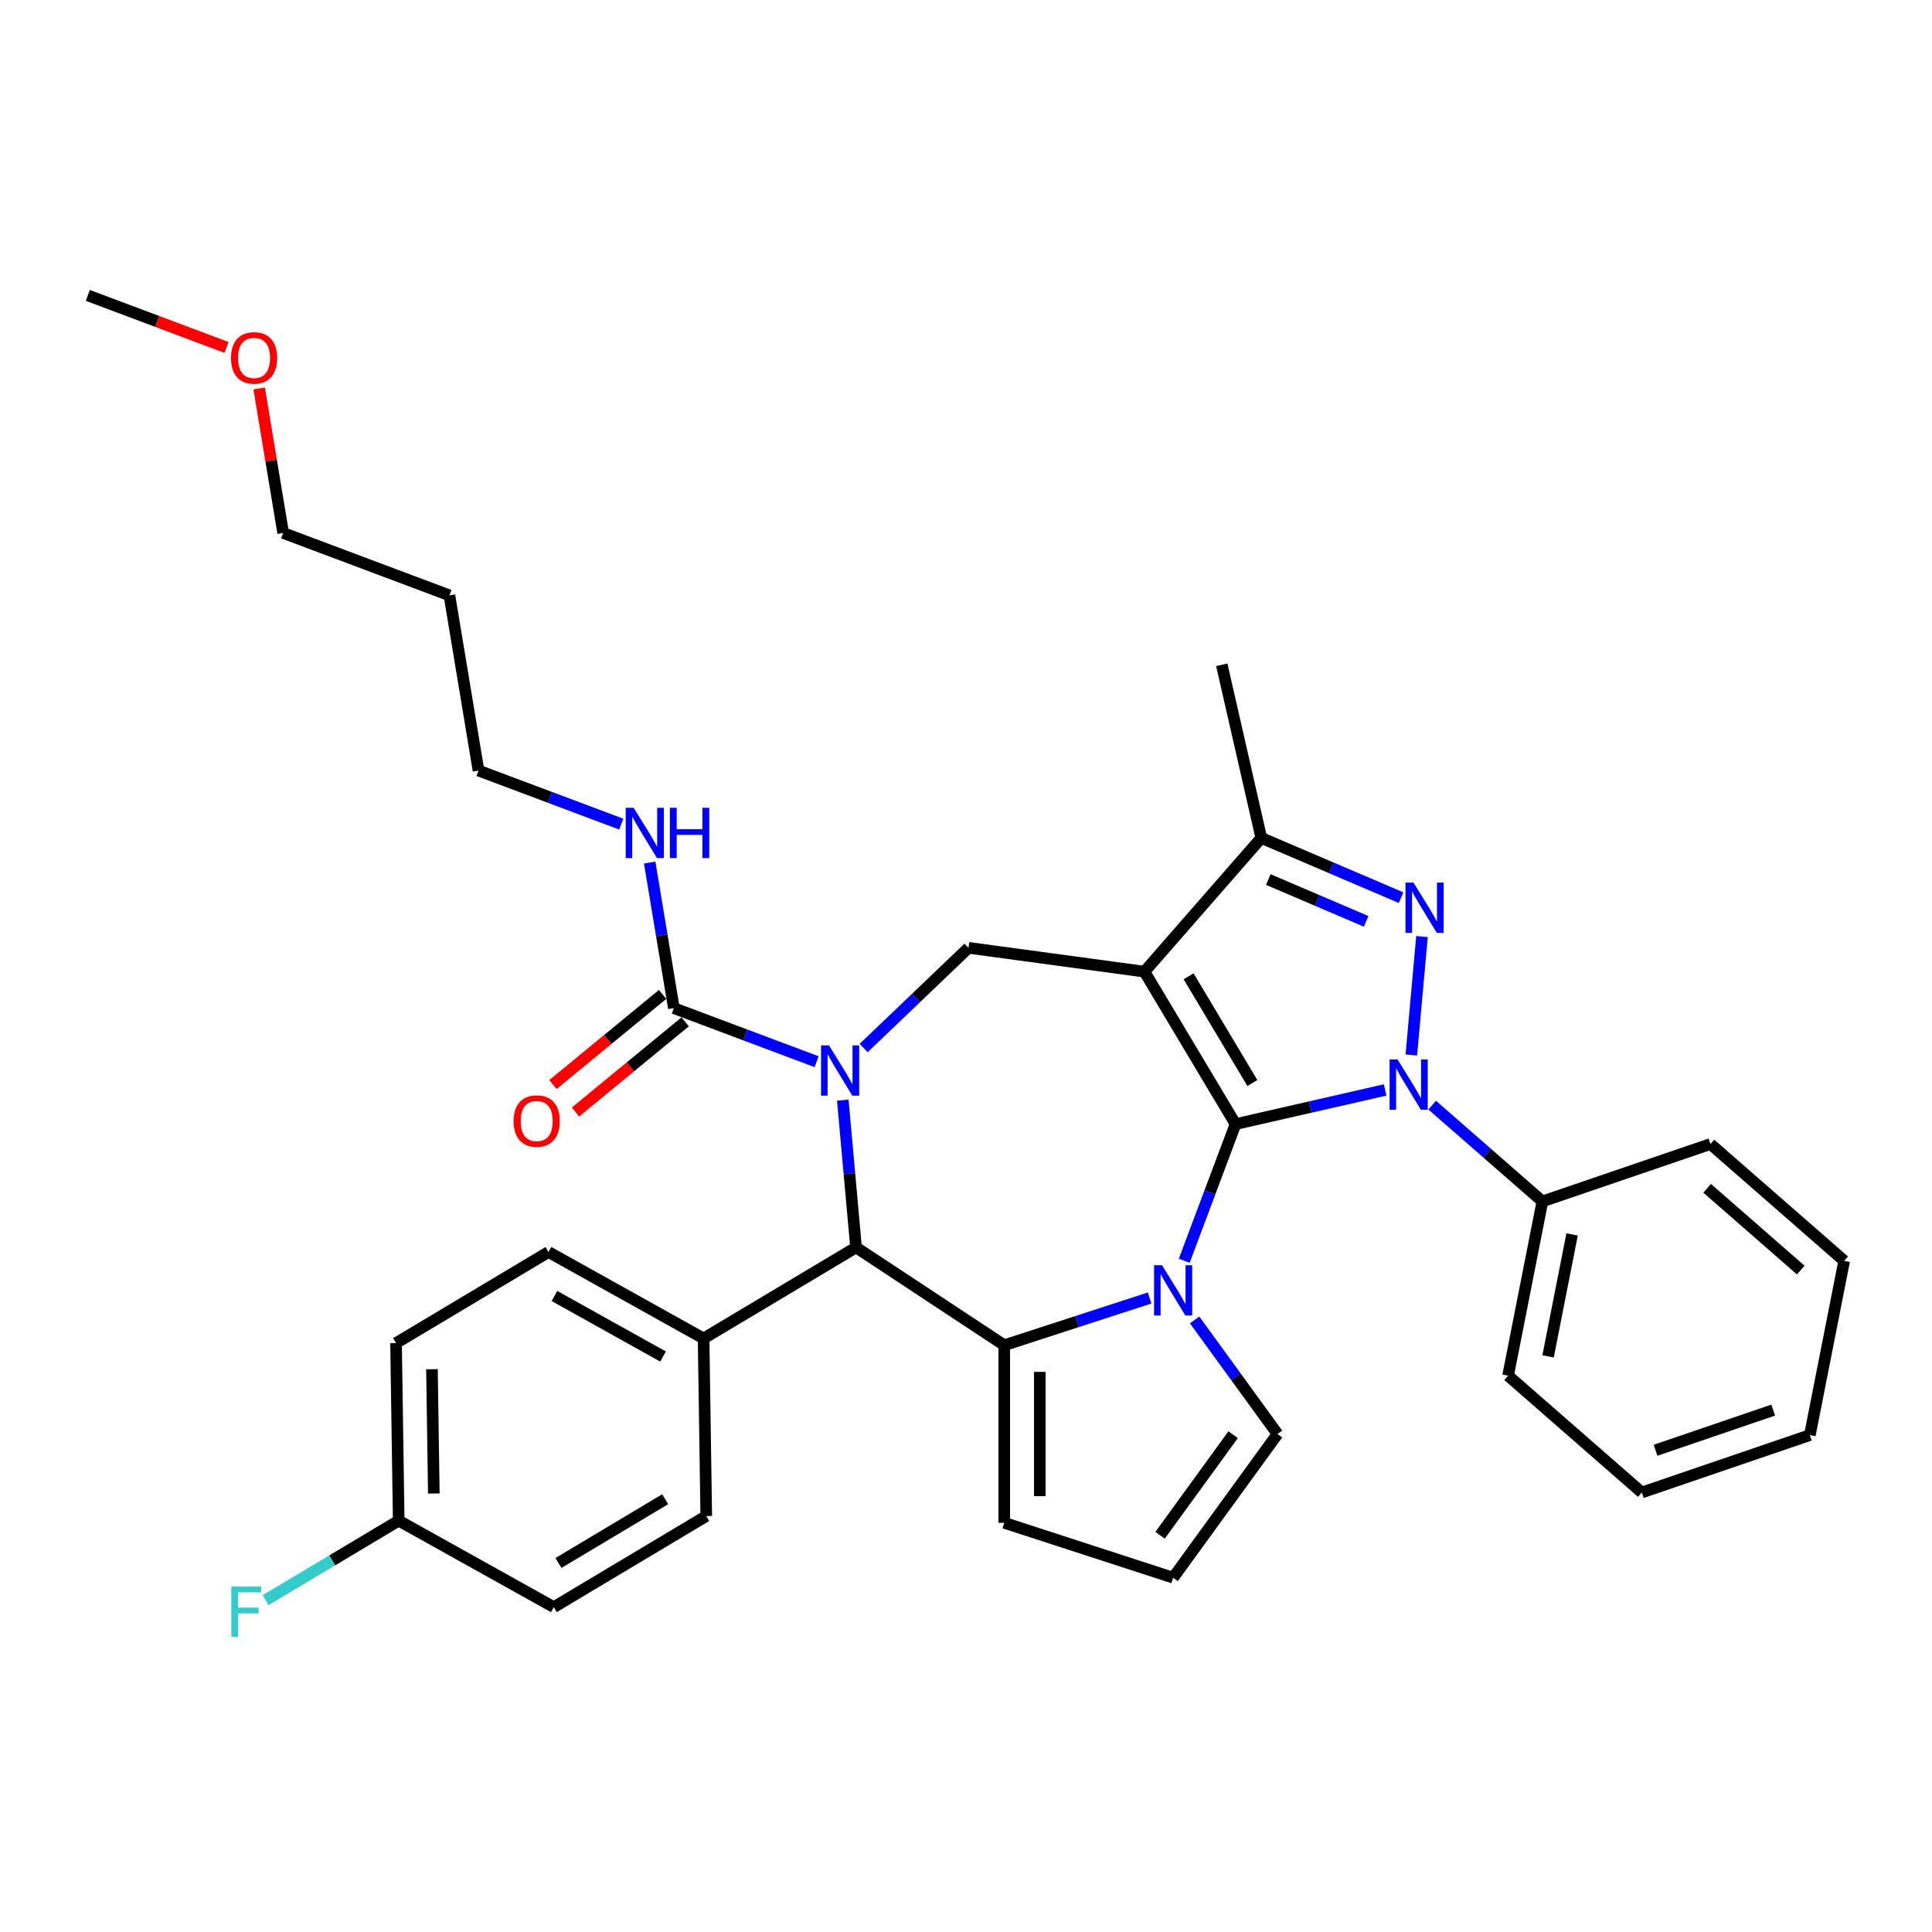 <?xml version='1.0' encoding='iso-8859-1'?>
<svg version='1.1' baseProfile='full'
              xmlns='http://www.w3.org/2000/svg'
                      xmlns:rdkit='http://www.rdkit.org/xml'
                      xmlns:xlink='http://www.w3.org/1999/xlink'
                  xml:space='preserve'
width='1000px' height='1000px' viewBox='0 0 1000 1000'>
<!-- END OF HEADER -->
<rect style='opacity:1.0;fill:#FFFFFF;stroke:none' width='1000' height='1000' x='0' y='0'> </rect>
<path class='bond-0' d='M 639.512,581.833 L 592.368,502.927' style='fill:none;fill-rule:evenodd;stroke:#000000;stroke-width:6px;stroke-linecap:butt;stroke-linejoin:miter;stroke-opacity:1' />
<path class='bond-0' d='M 648.222,560.568 L 615.221,505.334' style='fill:none;fill-rule:evenodd;stroke:#000000;stroke-width:6px;stroke-linecap:butt;stroke-linejoin:miter;stroke-opacity:1' />
<path class='bond-1' d='M 639.512,581.833 L 678.233,572.995' style='fill:none;fill-rule:evenodd;stroke:#000000;stroke-width:6px;stroke-linecap:butt;stroke-linejoin:miter;stroke-opacity:1' />
<path class='bond-1' d='M 678.233,572.995 L 716.954,564.157' style='fill:none;fill-rule:evenodd;stroke:#0000FF;stroke-width:6px;stroke-linecap:butt;stroke-linejoin:miter;stroke-opacity:1' />
<path class='bond-2' d='M 639.512,581.833 L 626.237,617.203' style='fill:none;fill-rule:evenodd;stroke:#000000;stroke-width:6px;stroke-linecap:butt;stroke-linejoin:miter;stroke-opacity:1' />
<path class='bond-2' d='M 626.237,617.203 L 612.962,652.574' style='fill:none;fill-rule:evenodd;stroke:#0000FF;stroke-width:6px;stroke-linecap:butt;stroke-linejoin:miter;stroke-opacity:1' />
<path class='bond-7' d='M 592.368,502.927 L 652.844,433.708' style='fill:none;fill-rule:evenodd;stroke:#000000;stroke-width:6px;stroke-linecap:butt;stroke-linejoin:miter;stroke-opacity:1' />
<path class='bond-8' d='M 592.368,502.927 L 501.284,490.589' style='fill:none;fill-rule:evenodd;stroke:#000000;stroke-width:6px;stroke-linecap:butt;stroke-linejoin:miter;stroke-opacity:1' />
<path class='bond-4' d='M 730.502,546.066 L 736.019,484.762' style='fill:none;fill-rule:evenodd;stroke:#0000FF;stroke-width:6px;stroke-linecap:butt;stroke-linejoin:miter;stroke-opacity:1' />
<path class='bond-12' d='M 741.293,572.012 L 769.818,596.933' style='fill:none;fill-rule:evenodd;stroke:#0000FF;stroke-width:6px;stroke-linecap:butt;stroke-linejoin:miter;stroke-opacity:1' />
<path class='bond-12' d='M 769.818,596.933 L 798.343,621.854' style='fill:none;fill-rule:evenodd;stroke:#000000;stroke-width:6px;stroke-linecap:butt;stroke-linejoin:miter;stroke-opacity:1' />
<path class='bond-5' d='M 595.045,671.842 L 557.422,684.067' style='fill:none;fill-rule:evenodd;stroke:#0000FF;stroke-width:6px;stroke-linecap:butt;stroke-linejoin:miter;stroke-opacity:1' />
<path class='bond-5' d='M 557.422,684.067 L 519.798,696.291' style='fill:none;fill-rule:evenodd;stroke:#000000;stroke-width:6px;stroke-linecap:butt;stroke-linejoin:miter;stroke-opacity:1' />
<path class='bond-10' d='M 618.341,683.201 L 639.791,712.725' style='fill:none;fill-rule:evenodd;stroke:#0000FF;stroke-width:6px;stroke-linecap:butt;stroke-linejoin:miter;stroke-opacity:1' />
<path class='bond-10' d='M 639.791,712.725 L 661.242,742.249' style='fill:none;fill-rule:evenodd;stroke:#000000;stroke-width:6px;stroke-linecap:butt;stroke-linejoin:miter;stroke-opacity:1' />
<path class='bond-3' d='M 447.017,542.473 L 474.151,516.531' style='fill:none;fill-rule:evenodd;stroke:#0000FF;stroke-width:6px;stroke-linecap:butt;stroke-linejoin:miter;stroke-opacity:1' />
<path class='bond-3' d='M 474.151,516.531 L 501.284,490.589' style='fill:none;fill-rule:evenodd;stroke:#000000;stroke-width:6px;stroke-linecap:butt;stroke-linejoin:miter;stroke-opacity:1' />
<path class='bond-9' d='M 422.678,549.541 L 385.735,535.677' style='fill:none;fill-rule:evenodd;stroke:#0000FF;stroke-width:6px;stroke-linecap:butt;stroke-linejoin:miter;stroke-opacity:1' />
<path class='bond-9' d='M 385.735,535.677 L 348.792,521.812' style='fill:none;fill-rule:evenodd;stroke:#000000;stroke-width:6px;stroke-linecap:butt;stroke-linejoin:miter;stroke-opacity:1' />
<path class='bond-36' d='M 436.226,569.422 L 439.656,607.538' style='fill:none;fill-rule:evenodd;stroke:#0000FF;stroke-width:6px;stroke-linecap:butt;stroke-linejoin:miter;stroke-opacity:1' />
<path class='bond-36' d='M 439.656,607.538 L 443.087,645.655' style='fill:none;fill-rule:evenodd;stroke:#000000;stroke-width:6px;stroke-linecap:butt;stroke-linejoin:miter;stroke-opacity:1' />
<path class='bond-34' d='M 725.193,464.632 L 689.019,449.17' style='fill:none;fill-rule:evenodd;stroke:#0000FF;stroke-width:6px;stroke-linecap:butt;stroke-linejoin:miter;stroke-opacity:1' />
<path class='bond-34' d='M 689.019,449.17 L 652.844,433.708' style='fill:none;fill-rule:evenodd;stroke:#000000;stroke-width:6px;stroke-linecap:butt;stroke-linejoin:miter;stroke-opacity:1' />
<path class='bond-34' d='M 707.116,476.897 L 681.793,466.074' style='fill:none;fill-rule:evenodd;stroke:#0000FF;stroke-width:6px;stroke-linecap:butt;stroke-linejoin:miter;stroke-opacity:1' />
<path class='bond-34' d='M 681.793,466.074 L 656.471,455.25' style='fill:none;fill-rule:evenodd;stroke:#000000;stroke-width:6px;stroke-linecap:butt;stroke-linejoin:miter;stroke-opacity:1' />
<path class='bond-6' d='M 519.798,696.291 L 443.087,645.655' style='fill:none;fill-rule:evenodd;stroke:#000000;stroke-width:6px;stroke-linecap:butt;stroke-linejoin:miter;stroke-opacity:1' />
<path class='bond-11' d='M 519.798,696.291 L 519.798,788.207' style='fill:none;fill-rule:evenodd;stroke:#000000;stroke-width:6px;stroke-linecap:butt;stroke-linejoin:miter;stroke-opacity:1' />
<path class='bond-11' d='M 538.181,710.079 L 538.181,774.42' style='fill:none;fill-rule:evenodd;stroke:#000000;stroke-width:6px;stroke-linecap:butt;stroke-linejoin:miter;stroke-opacity:1' />
<path class='bond-13' d='M 443.087,645.655 L 364.182,692.799' style='fill:none;fill-rule:evenodd;stroke:#000000;stroke-width:6px;stroke-linecap:butt;stroke-linejoin:miter;stroke-opacity:1' />
<path class='bond-23' d='M 652.844,433.708 L 632.39,344.096' style='fill:none;fill-rule:evenodd;stroke:#000000;stroke-width:6px;stroke-linecap:butt;stroke-linejoin:miter;stroke-opacity:1' />
<path class='bond-15' d='M 342.955,514.712 L 314.579,538.043' style='fill:none;fill-rule:evenodd;stroke:#000000;stroke-width:6px;stroke-linecap:butt;stroke-linejoin:miter;stroke-opacity:1' />
<path class='bond-15' d='M 314.579,538.043 L 286.204,561.375' style='fill:none;fill-rule:evenodd;stroke:#FF0000;stroke-width:6px;stroke-linecap:butt;stroke-linejoin:miter;stroke-opacity:1' />
<path class='bond-15' d='M 354.63,528.912 L 326.255,552.243' style='fill:none;fill-rule:evenodd;stroke:#000000;stroke-width:6px;stroke-linecap:butt;stroke-linejoin:miter;stroke-opacity:1' />
<path class='bond-15' d='M 326.255,552.243 L 297.88,575.574' style='fill:none;fill-rule:evenodd;stroke:#FF0000;stroke-width:6px;stroke-linecap:butt;stroke-linejoin:miter;stroke-opacity:1' />
<path class='bond-16' d='M 348.792,521.812 L 342.535,484.131' style='fill:none;fill-rule:evenodd;stroke:#000000;stroke-width:6px;stroke-linecap:butt;stroke-linejoin:miter;stroke-opacity:1' />
<path class='bond-16' d='M 342.535,484.131 L 336.278,446.451' style='fill:none;fill-rule:evenodd;stroke:#0000FF;stroke-width:6px;stroke-linecap:butt;stroke-linejoin:miter;stroke-opacity:1' />
<path class='bond-14' d='M 661.242,742.249 L 607.215,816.611' style='fill:none;fill-rule:evenodd;stroke:#000000;stroke-width:6px;stroke-linecap:butt;stroke-linejoin:miter;stroke-opacity:1' />
<path class='bond-14' d='M 638.266,742.598 L 600.447,794.651' style='fill:none;fill-rule:evenodd;stroke:#000000;stroke-width:6px;stroke-linecap:butt;stroke-linejoin:miter;stroke-opacity:1' />
<path class='bond-35' d='M 519.798,788.207 L 607.215,816.611' style='fill:none;fill-rule:evenodd;stroke:#000000;stroke-width:6px;stroke-linecap:butt;stroke-linejoin:miter;stroke-opacity:1' />
<path class='bond-27' d='M 798.343,621.854 L 780.58,712.038' style='fill:none;fill-rule:evenodd;stroke:#000000;stroke-width:6px;stroke-linecap:butt;stroke-linejoin:miter;stroke-opacity:1' />
<path class='bond-27' d='M 813.715,638.935 L 801.281,702.063' style='fill:none;fill-rule:evenodd;stroke:#000000;stroke-width:6px;stroke-linecap:butt;stroke-linejoin:miter;stroke-opacity:1' />
<path class='bond-28' d='M 798.343,621.854 L 885.326,592.146' style='fill:none;fill-rule:evenodd;stroke:#000000;stroke-width:6px;stroke-linecap:butt;stroke-linejoin:miter;stroke-opacity:1' />
<path class='bond-17' d='M 364.182,692.799 L 283.901,648.037' style='fill:none;fill-rule:evenodd;stroke:#000000;stroke-width:6px;stroke-linecap:butt;stroke-linejoin:miter;stroke-opacity:1' />
<path class='bond-17' d='M 343.187,702.14 L 286.991,670.807' style='fill:none;fill-rule:evenodd;stroke:#000000;stroke-width:6px;stroke-linecap:butt;stroke-linejoin:miter;stroke-opacity:1' />
<path class='bond-18' d='M 364.182,692.799 L 365.557,784.705' style='fill:none;fill-rule:evenodd;stroke:#000000;stroke-width:6px;stroke-linecap:butt;stroke-linejoin:miter;stroke-opacity:1' />
<path class='bond-26' d='M 321.565,426.57 L 284.623,412.705' style='fill:none;fill-rule:evenodd;stroke:#0000FF;stroke-width:6px;stroke-linecap:butt;stroke-linejoin:miter;stroke-opacity:1' />
<path class='bond-26' d='M 284.623,412.705 L 247.68,398.84' style='fill:none;fill-rule:evenodd;stroke:#000000;stroke-width:6px;stroke-linecap:butt;stroke-linejoin:miter;stroke-opacity:1' />
<path class='bond-21' d='M 283.901,648.037 L 204.996,695.18' style='fill:none;fill-rule:evenodd;stroke:#000000;stroke-width:6px;stroke-linecap:butt;stroke-linejoin:miter;stroke-opacity:1' />
<path class='bond-20' d='M 365.557,784.705 L 286.651,831.848' style='fill:none;fill-rule:evenodd;stroke:#000000;stroke-width:6px;stroke-linecap:butt;stroke-linejoin:miter;stroke-opacity:1' />
<path class='bond-20' d='M 344.292,775.995 L 289.058,808.996' style='fill:none;fill-rule:evenodd;stroke:#000000;stroke-width:6px;stroke-linecap:butt;stroke-linejoin:miter;stroke-opacity:1' />
<path class='bond-19' d='M 206.371,787.086 L 286.651,831.848' style='fill:none;fill-rule:evenodd;stroke:#000000;stroke-width:6px;stroke-linecap:butt;stroke-linejoin:miter;stroke-opacity:1' />
<path class='bond-22' d='M 206.371,787.086 L 171.937,807.66' style='fill:none;fill-rule:evenodd;stroke:#000000;stroke-width:6px;stroke-linecap:butt;stroke-linejoin:miter;stroke-opacity:1' />
<path class='bond-22' d='M 171.937,807.66 L 137.503,828.233' style='fill:none;fill-rule:evenodd;stroke:#33CCCC;stroke-width:6px;stroke-linecap:butt;stroke-linejoin:miter;stroke-opacity:1' />
<path class='bond-38' d='M 206.371,787.086 L 204.996,695.18' style='fill:none;fill-rule:evenodd;stroke:#000000;stroke-width:6px;stroke-linecap:butt;stroke-linejoin:miter;stroke-opacity:1' />
<path class='bond-38' d='M 224.546,773.025 L 223.583,708.691' style='fill:none;fill-rule:evenodd;stroke:#000000;stroke-width:6px;stroke-linecap:butt;stroke-linejoin:miter;stroke-opacity:1' />
<path class='bond-24' d='M 232.622,308.166 L 247.68,398.84' style='fill:none;fill-rule:evenodd;stroke:#000000;stroke-width:6px;stroke-linecap:butt;stroke-linejoin:miter;stroke-opacity:1' />
<path class='bond-29' d='M 232.622,308.166 L 146.567,275.869' style='fill:none;fill-rule:evenodd;stroke:#000000;stroke-width:6px;stroke-linecap:butt;stroke-linejoin:miter;stroke-opacity:1' />
<path class='bond-25' d='M 134.144,201.059 L 140.356,238.464' style='fill:none;fill-rule:evenodd;stroke:#FF0000;stroke-width:6px;stroke-linecap:butt;stroke-linejoin:miter;stroke-opacity:1' />
<path class='bond-25' d='M 140.356,238.464 L 146.567,275.869' style='fill:none;fill-rule:evenodd;stroke:#000000;stroke-width:6px;stroke-linecap:butt;stroke-linejoin:miter;stroke-opacity:1' />
<path class='bond-30' d='M 117.263,179.847 L 81.359,166.372' style='fill:none;fill-rule:evenodd;stroke:#FF0000;stroke-width:6px;stroke-linecap:butt;stroke-linejoin:miter;stroke-opacity:1' />
<path class='bond-30' d='M 81.359,166.372 L 45.455,152.897' style='fill:none;fill-rule:evenodd;stroke:#000000;stroke-width:6px;stroke-linecap:butt;stroke-linejoin:miter;stroke-opacity:1' />
<path class='bond-32' d='M 780.58,712.038 L 849.799,772.513' style='fill:none;fill-rule:evenodd;stroke:#000000;stroke-width:6px;stroke-linecap:butt;stroke-linejoin:miter;stroke-opacity:1' />
<path class='bond-31' d='M 885.326,592.146 L 954.545,652.621' style='fill:none;fill-rule:evenodd;stroke:#000000;stroke-width:6px;stroke-linecap:butt;stroke-linejoin:miter;stroke-opacity:1' />
<path class='bond-31' d='M 883.614,615.061 L 932.067,657.394' style='fill:none;fill-rule:evenodd;stroke:#000000;stroke-width:6px;stroke-linecap:butt;stroke-linejoin:miter;stroke-opacity:1' />
<path class='bond-33' d='M 954.545,652.621 L 936.782,742.805' style='fill:none;fill-rule:evenodd;stroke:#000000;stroke-width:6px;stroke-linecap:butt;stroke-linejoin:miter;stroke-opacity:1' />
<path class='bond-37' d='M 849.799,772.513 L 936.782,742.805' style='fill:none;fill-rule:evenodd;stroke:#000000;stroke-width:6px;stroke-linecap:butt;stroke-linejoin:miter;stroke-opacity:1' />
<path class='bond-37' d='M 856.905,750.66 L 917.793,729.865' style='fill:none;fill-rule:evenodd;stroke:#000000;stroke-width:6px;stroke-linecap:butt;stroke-linejoin:miter;stroke-opacity:1' />
<path  class='atom-2' d='M 723.37 548.364
L 731.9 562.151
Q 732.745 563.512, 734.106 565.975
Q 735.466 568.438, 735.54 568.585
L 735.54 548.364
L 738.996 548.364
L 738.996 574.395
L 735.429 574.395
L 726.274 559.32
Q 725.208 557.556, 724.068 555.533
Q 722.965 553.511, 722.635 552.886
L 722.635 574.395
L 719.252 574.395
L 719.252 548.364
L 723.37 548.364
' fill='#0000FF'/>
<path  class='atom-3' d='M 601.461 654.872
L 609.991 668.66
Q 610.837 670.02, 612.197 672.483
Q 613.557 674.947, 613.631 675.094
L 613.631 654.872
L 617.087 654.872
L 617.087 680.903
L 613.521 680.903
L 604.366 665.829
Q 603.299 664.064, 602.16 662.042
Q 601.057 660.02, 600.726 659.395
L 600.726 680.903
L 597.343 680.903
L 597.343 654.872
L 601.461 654.872
' fill='#0000FF'/>
<path  class='atom-4' d='M 429.094 541.093
L 437.623 554.881
Q 438.469 556.241, 439.829 558.705
Q 441.19 561.168, 441.263 561.315
L 441.263 541.093
L 444.719 541.093
L 444.719 567.124
L 441.153 567.124
L 431.998 552.05
Q 430.932 550.285, 429.792 548.263
Q 428.689 546.241, 428.358 545.616
L 428.358 567.124
L 424.976 567.124
L 424.976 541.093
L 429.094 541.093
' fill='#0000FF'/>
<path  class='atom-5' d='M 731.609 456.818
L 740.139 470.605
Q 740.985 471.966, 742.345 474.429
Q 743.705 476.892, 743.779 477.039
L 743.779 456.818
L 747.235 456.818
L 747.235 482.848
L 743.669 482.848
L 734.514 467.774
Q 733.447 466.009, 732.308 463.987
Q 731.205 461.965, 730.874 461.34
L 730.874 482.848
L 727.491 482.848
L 727.491 456.818
L 731.609 456.818
' fill='#0000FF'/>
<path  class='atom-16' d='M 265.846 580.263
Q 265.846 574.012, 268.934 570.52
Q 272.023 567.027, 277.795 567.027
Q 283.567 567.027, 286.656 570.52
Q 289.744 574.012, 289.744 580.263
Q 289.744 586.587, 286.619 590.19
Q 283.494 593.756, 277.795 593.756
Q 272.059 593.756, 268.934 590.19
Q 265.846 586.623, 265.846 580.263
M 277.795 590.815
Q 281.766 590.815, 283.898 588.168
Q 286.067 585.484, 286.067 580.263
Q 286.067 575.152, 283.898 572.579
Q 281.766 569.968, 277.795 569.968
Q 273.824 569.968, 271.655 572.542
Q 269.522 575.115, 269.522 580.263
Q 269.522 585.52, 271.655 588.168
Q 273.824 590.815, 277.795 590.815
' fill='#FF0000'/>
<path  class='atom-17' d='M 327.981 418.122
L 336.511 431.909
Q 337.356 433.27, 338.717 435.733
Q 340.077 438.197, 340.151 438.344
L 340.151 418.122
L 343.607 418.122
L 343.607 444.153
L 340.04 444.153
L 330.886 429.078
Q 329.819 427.314, 328.68 425.291
Q 327.577 423.269, 327.246 422.644
L 327.246 444.153
L 323.863 444.153
L 323.863 418.122
L 327.981 418.122
' fill='#0000FF'/>
<path  class='atom-17' d='M 346.732 418.122
L 350.261 418.122
L 350.261 429.189
L 363.571 429.189
L 363.571 418.122
L 367.101 418.122
L 367.101 444.153
L 363.571 444.153
L 363.571 432.13
L 350.261 432.13
L 350.261 444.153
L 346.732 444.153
L 346.732 418.122
' fill='#0000FF'/>
<path  class='atom-23' d='M 119.726 821.215
L 135.205 821.215
L 135.205 824.193
L 123.219 824.193
L 123.219 832.097
L 133.881 832.097
L 133.881 835.112
L 123.219 835.112
L 123.219 847.245
L 119.726 847.245
L 119.726 821.215
' fill='#33CCCC'/>
<path  class='atom-26' d='M 119.561 185.268
Q 119.561 179.018, 122.649 175.525
Q 125.737 172.032, 131.51 172.032
Q 137.282 172.032, 140.37 175.525
Q 143.459 179.018, 143.459 185.268
Q 143.459 191.592, 140.334 195.195
Q 137.208 198.761, 131.51 198.761
Q 125.774 198.761, 122.649 195.195
Q 119.561 191.629, 119.561 185.268
M 131.51 195.82
Q 135.48 195.82, 137.613 193.173
Q 139.782 190.489, 139.782 185.268
Q 139.782 180.157, 137.613 177.584
Q 135.48 174.973, 131.51 174.973
Q 127.539 174.973, 125.37 177.547
Q 123.237 180.121, 123.237 185.268
Q 123.237 190.526, 125.37 193.173
Q 127.539 195.82, 131.51 195.82
' fill='#FF0000'/>
</svg>
